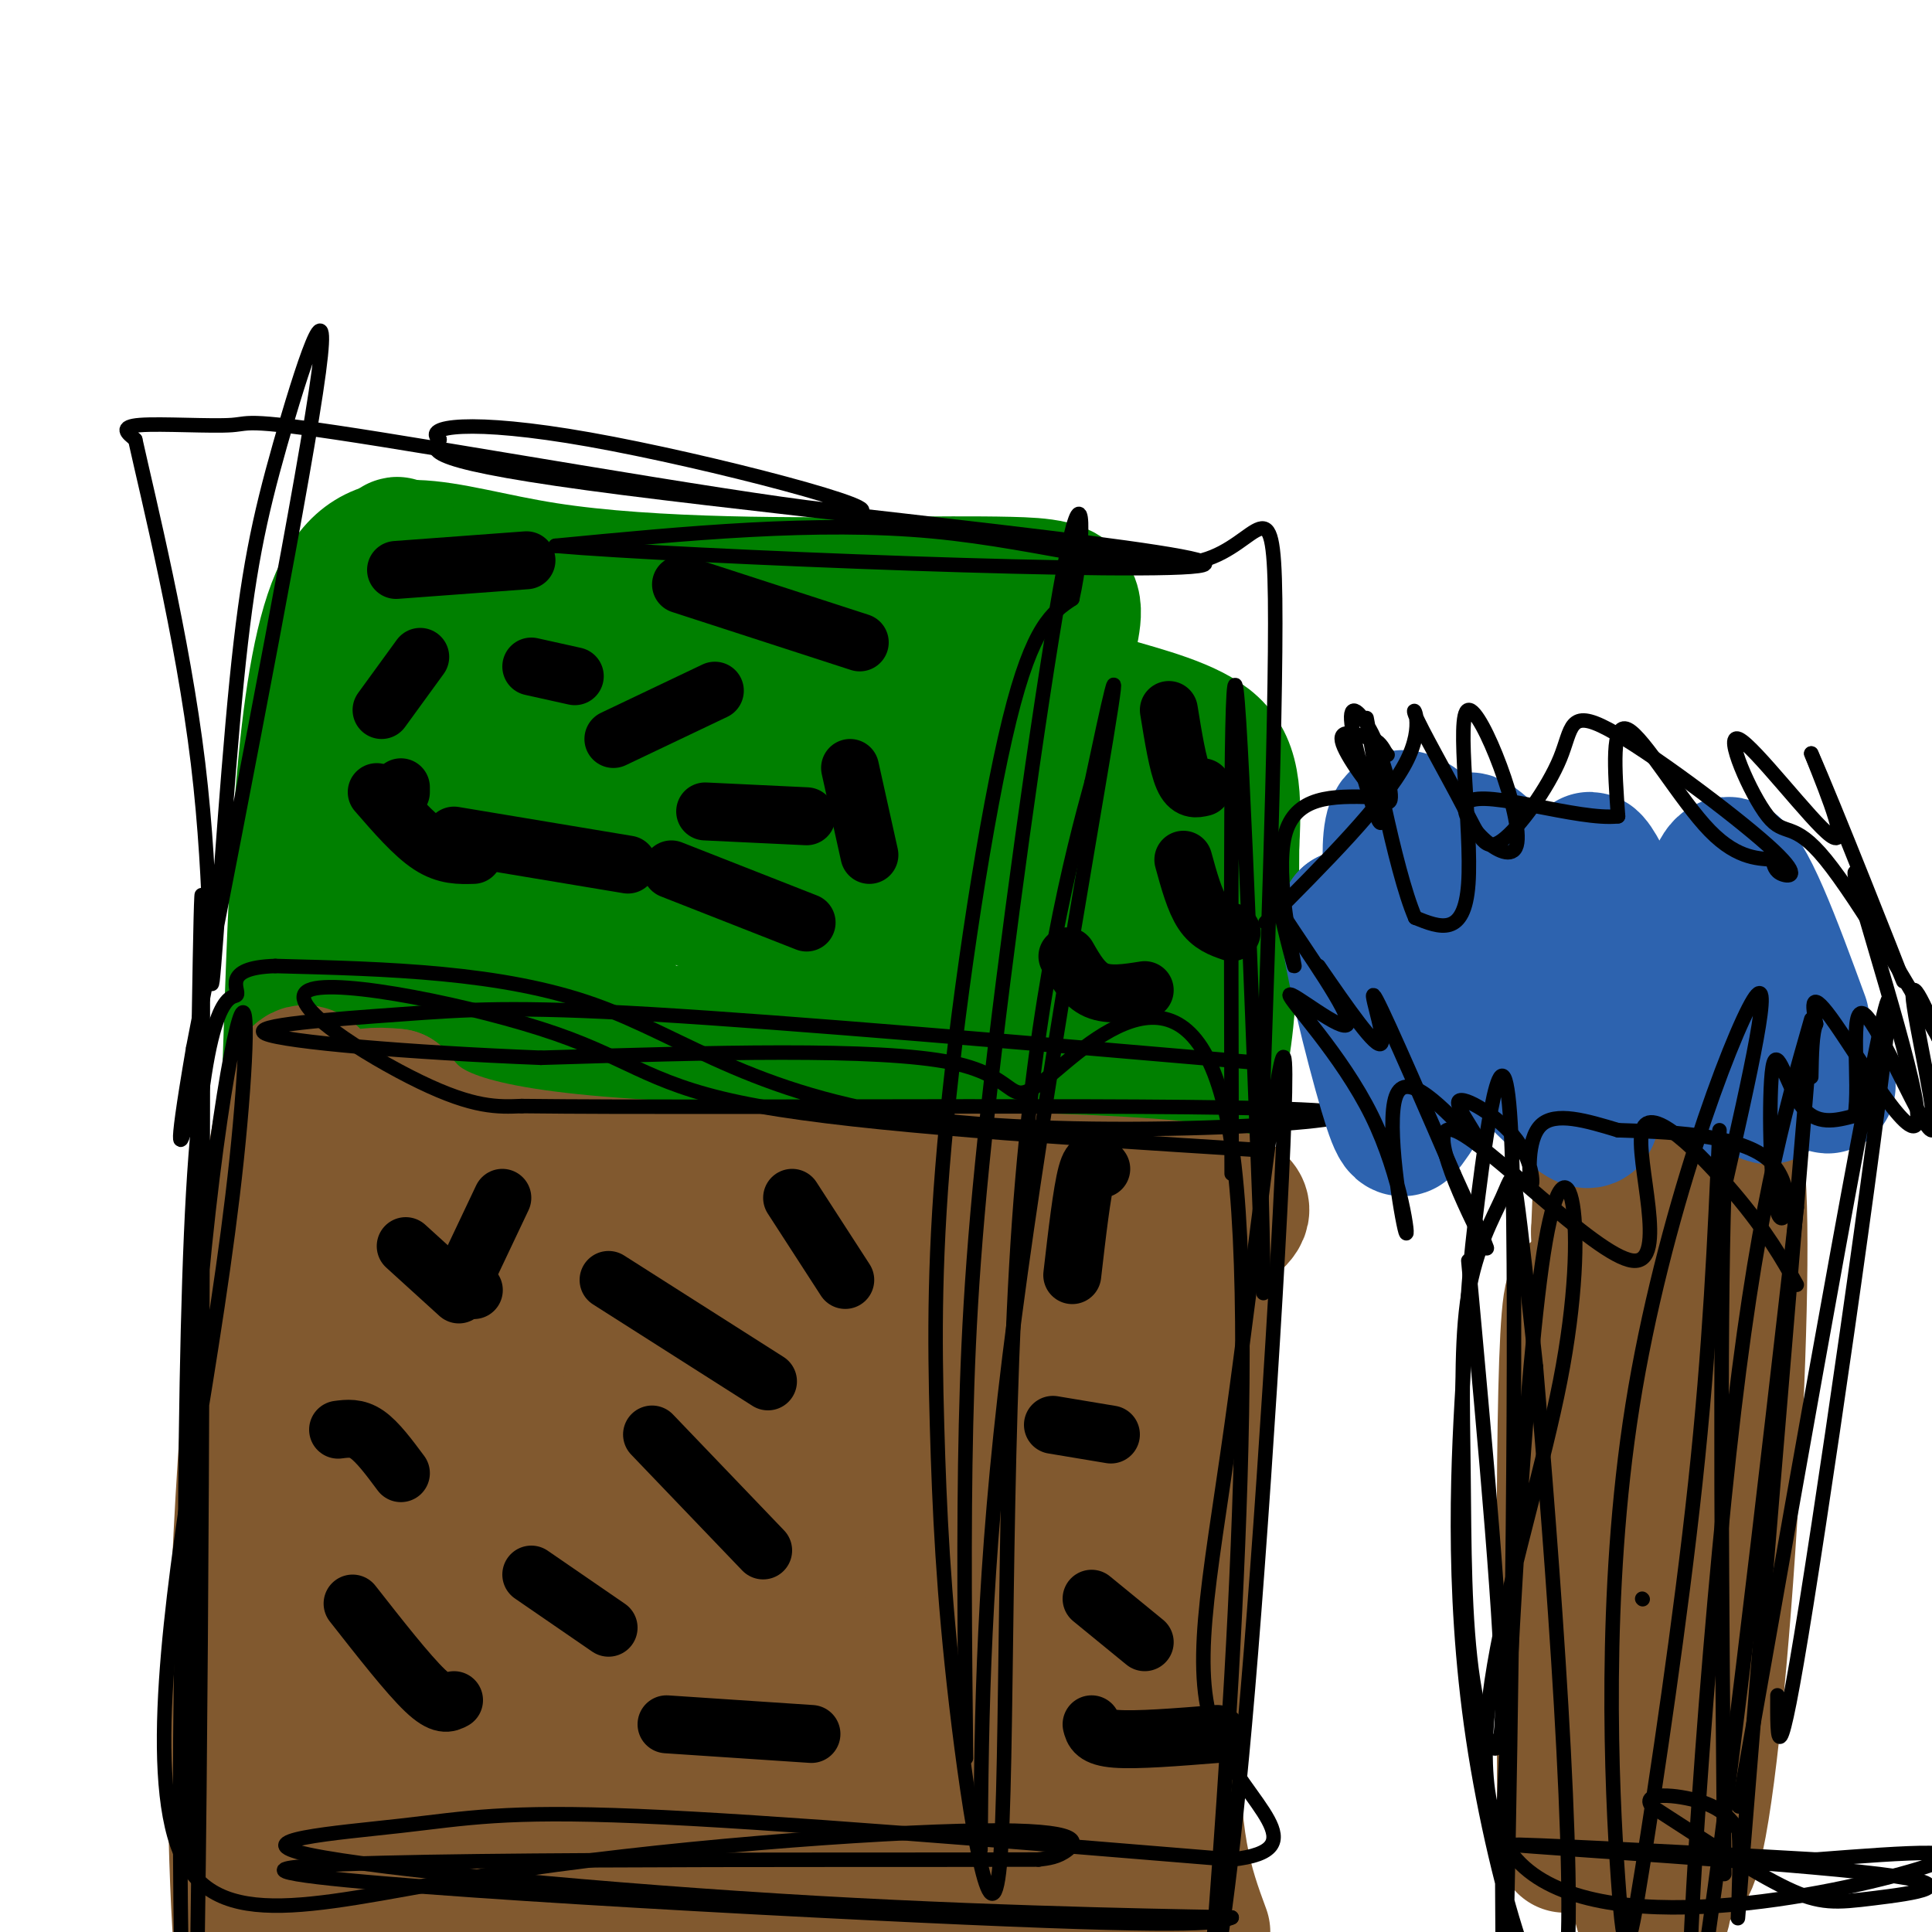 <svg viewBox='0 0 400 400' version='1.1' xmlns='http://www.w3.org/2000/svg' xmlns:xlink='http://www.w3.org/1999/xlink'><g fill='none' stroke='#008000' stroke-width='28' stroke-linecap='round' stroke-linejoin='round'><path d='M237,213c-1.845,-24.022 -3.691,-48.045 -7,-60c-3.309,-11.955 -8.083,-11.844 -9,-15c-0.917,-3.156 2.022,-9.581 1,-13c-1.022,-3.419 -6.006,-3.834 -13,-4c-6.994,-0.166 -15.997,-0.083 -25,0'/><path d='M184,121c-17.488,0.143 -48.708,0.500 -71,-3c-22.292,-3.500 -35.655,-10.857 -43,6c-7.345,16.857 -8.673,57.929 -10,99'/><path d='M60,223c-0.779,16.391 2.275,7.867 1,6c-1.275,-1.867 -6.878,2.922 19,5c25.878,2.078 83.236,1.444 107,1c23.764,-0.444 13.932,-0.698 11,-2c-2.932,-1.302 1.034,-3.651 5,-6'/><path d='M203,227c1.178,-5.067 1.622,-14.733 4,-18c2.378,-3.267 6.689,-0.133 11,3'/><path d='M218,212c2.571,0.762 3.500,1.167 2,2c-1.500,0.833 -5.429,2.095 -5,4c0.429,1.905 5.214,4.452 10,7'/><path d='M225,225c6.622,4.378 18.178,11.822 24,4c5.822,-7.822 5.911,-30.911 6,-54'/><path d='M255,175c0.761,-12.921 -0.338,-18.223 -6,-22c-5.662,-3.777 -15.887,-6.029 -22,-8c-6.113,-1.971 -8.113,-3.662 -22,-4c-13.887,-0.338 -39.662,0.678 -58,1c-18.338,0.322 -29.239,-0.051 -32,7c-2.761,7.051 2.620,21.525 8,36'/><path d='M123,185c3.650,19.126 8.776,48.943 6,39c-2.776,-9.943 -13.456,-59.644 -19,-80c-5.544,-20.356 -5.954,-11.365 -12,9c-6.046,20.365 -17.727,52.104 -22,53c-4.273,0.896 -1.136,-29.052 2,-59'/><path d='M78,147c1.643,-22.306 4.752,-48.572 5,-25c0.248,23.572 -2.365,96.982 -3,107c-0.635,10.018 0.708,-43.354 2,-66c1.292,-22.646 2.532,-14.565 5,-13c2.468,1.565 6.165,-3.386 10,-6c3.835,-2.614 7.810,-2.890 11,-1c3.190,1.890 5.595,5.945 8,10'/><path d='M116,153c2.210,6.983 3.737,19.442 1,30c-2.737,10.558 -9.736,19.216 -18,25c-8.264,5.784 -17.792,8.695 -13,10c4.792,1.305 23.906,1.005 49,-3c25.094,-4.005 56.170,-11.716 59,-17c2.830,-5.284 -22.585,-8.142 -48,-11'/><path d='M146,187c-10.443,-3.007 -12.551,-5.025 -16,-8c-3.449,-2.975 -8.238,-6.908 -8,-10c0.238,-3.092 5.503,-5.342 15,-6c9.497,-0.658 23.226,0.277 45,2c21.774,1.723 51.593,4.233 41,7c-10.593,2.767 -61.598,5.791 -76,7c-14.402,1.209 7.799,0.605 30,0'/><path d='M177,179c23.815,0.066 68.354,0.230 72,0c3.646,-0.230 -33.600,-0.856 -49,-1c-15.400,-0.144 -8.954,0.192 -8,8c0.954,7.808 -3.585,23.088 -5,23c-1.415,-0.088 0.292,-15.544 2,-31'/><path d='M189,178c3.946,-4.661 12.812,-0.812 22,6c9.188,6.812 18.700,16.589 16,21c-2.700,4.411 -17.612,3.457 -32,2c-14.388,-1.457 -28.254,-3.416 -23,-4c5.254,-0.584 29.627,0.208 54,1'/><path d='M158,206c0.000,0.000 26.000,6.000 26,6'/></g>
<g fill='none' stroke='#81592f' stroke-width='28' stroke-linecap='round' stroke-linejoin='round'><path d='M249,400c-3.467,-9.422 -6.933,-18.844 -6,-44c0.933,-25.156 6.267,-66.044 8,-85c1.733,-18.956 -0.133,-15.978 -2,-13'/><path d='M249,258c4.917,-4.595 18.208,-9.583 -6,-12c-24.208,-2.417 -85.917,-2.262 -119,-5c-33.083,-2.738 -37.542,-8.369 -42,-14'/><path d='M82,227c-9.215,-1.191 -11.254,2.830 -14,0c-2.746,-2.830 -6.200,-12.511 -10,7c-3.800,19.511 -7.946,68.215 -9,107c-1.054,38.785 0.985,67.653 2,71c1.015,3.347 1.008,-18.826 1,-41'/><path d='M52,371c1.643,-27.695 5.252,-76.433 8,-107c2.748,-30.567 4.637,-42.964 8,-12c3.363,30.964 8.200,105.289 12,142c3.800,36.711 6.561,35.807 6,30c-0.561,-5.807 -4.446,-16.516 -6,-33c-1.554,-16.484 -0.777,-38.742 0,-61'/><path d='M80,330c2.799,-23.460 9.795,-51.609 14,-65c4.205,-13.391 5.618,-12.024 7,-1c1.382,11.024 2.734,31.706 5,44c2.266,12.294 5.447,16.200 1,12c-4.447,-4.200 -16.522,-16.507 -24,-28c-7.478,-11.493 -10.359,-22.171 -9,-28c1.359,-5.829 6.960,-6.808 24,-6c17.040,0.808 45.520,3.404 74,6'/><path d='M172,264c16.476,1.172 20.667,1.103 26,2c5.333,0.897 11.808,2.759 5,4c-6.808,1.241 -26.899,1.860 -43,1c-16.101,-0.860 -28.213,-3.200 -38,-7c-9.787,-3.800 -17.250,-9.062 -27,-14c-9.750,-4.938 -21.786,-9.554 -2,-7c19.786,2.554 71.393,12.277 123,22'/><path d='M216,265c25.524,3.679 27.833,1.875 29,4c1.167,2.125 1.190,8.179 -1,20c-2.190,11.821 -6.595,29.411 -11,47'/><path d='M233,336c-4.783,24.882 -11.241,63.587 -12,72c-0.759,8.413 4.180,-13.466 5,-48c0.820,-34.534 -2.480,-81.724 -4,-97c-1.520,-15.276 -1.260,1.362 -1,18'/><path d='M221,281c-3.957,22.871 -13.349,71.050 -19,95c-5.651,23.950 -7.560,23.672 -11,28c-3.440,4.328 -8.412,13.261 -13,13c-4.588,-0.261 -8.791,-9.716 -10,-29c-1.209,-19.284 0.575,-48.397 1,-61c0.425,-12.603 -0.509,-8.697 3,-16c3.509,-7.303 11.461,-25.815 11,-16c-0.461,9.815 -9.336,47.956 -15,70c-5.664,22.044 -8.116,27.991 -13,36c-4.884,8.009 -12.200,18.079 -19,11c-6.800,-7.079 -13.086,-31.308 -16,-49c-2.914,-17.692 -2.457,-28.846 -2,-40'/><path d='M118,323c-0.141,-15.470 0.508,-34.144 1,-25c0.492,9.144 0.828,46.106 -4,78c-4.828,31.894 -14.821,58.719 -20,55c-5.179,-3.719 -5.546,-37.981 -5,-58c0.546,-20.019 2.003,-25.795 5,-41c2.997,-15.205 7.534,-39.839 13,-52c5.466,-12.161 11.860,-11.850 16,-14c4.140,-2.150 6.026,-6.760 6,7c-0.026,13.760 -1.966,45.889 -8,78c-6.034,32.111 -16.164,64.205 -21,77c-4.836,12.795 -4.379,6.291 -5,-8c-0.621,-14.291 -2.320,-36.369 3,-59c5.320,-22.631 17.660,-45.816 30,-69'/><path d='M129,292c6.144,-15.806 6.504,-20.821 6,1c-0.504,21.821 -1.873,70.479 -4,91c-2.127,20.521 -5.014,12.907 -4,-3c1.014,-15.907 5.928,-40.106 11,-63c5.072,-22.894 10.303,-44.483 11,-29c0.697,15.483 -3.139,68.038 -7,98c-3.861,29.962 -7.746,37.330 -10,24c-2.254,-13.330 -2.876,-47.358 1,-71c3.876,-23.642 12.250,-36.898 16,-39c3.750,-2.102 2.875,6.949 2,16'/><path d='M151,317c-0.913,25.737 -4.195,82.080 0,85c4.195,2.920 15.866,-47.582 24,-75c8.134,-27.418 12.732,-31.752 18,-35c5.268,-3.248 11.207,-5.411 16,6c4.793,11.411 8.442,36.398 10,53c1.558,16.602 1.026,24.821 -1,36c-2.026,11.179 -5.545,25.317 -10,16c-4.455,-9.317 -9.844,-42.091 -12,-64c-2.156,-21.909 -1.078,-32.955 0,-44'/><path d='M196,295c-1.523,11.644 -5.331,62.756 -9,87c-3.669,24.244 -7.200,21.622 -9,1c-1.800,-20.622 -1.869,-59.244 -3,-56c-1.131,3.244 -3.323,48.356 -5,60c-1.677,11.644 -2.838,-10.178 -4,-32'/><path d='M166,355c-0.833,-14.333 -0.917,-34.167 -1,-54'/><path d='M153,298c4.833,34.000 9.667,68.000 11,70c1.333,2.000 -0.833,-28.000 -3,-58'/><path d='M157,264c-0.040,42.895 -0.080,85.789 0,87c0.080,1.211 0.279,-39.263 -4,-49c-4.279,-9.737 -13.037,11.263 -21,30c-7.963,18.737 -15.132,35.211 -19,39c-3.868,3.789 -4.434,-5.105 -5,-14'/><path d='M108,357c0.334,-9.909 3.670,-27.683 -3,-22c-6.670,5.683 -23.344,34.822 -34,56c-10.656,21.178 -15.292,34.394 -17,37c-1.708,2.606 -0.488,-5.398 5,-20c5.488,-14.602 15.244,-35.801 25,-57'/></g>
<g fill='none' stroke='#000000' stroke-width='3' stroke-linecap='round' stroke-linejoin='round'><path d='M259,238c-40.049,-2.522 -80.099,-5.043 -102,-9c-21.901,-3.957 -25.654,-9.349 -42,-15c-16.346,-5.651 -45.285,-11.560 -51,-9c-5.715,2.560 11.796,13.589 23,19c11.204,5.411 16.102,5.206 21,5'/><path d='M108,229c44.694,0.522 145.928,-0.675 166,1c20.072,1.675 -41.019,6.220 -79,2c-37.981,-4.220 -52.852,-17.206 -72,-24c-19.148,-6.794 -42.574,-7.397 -66,-8'/><path d='M57,200c-11.499,0.332 -7.247,5.161 -8,6c-0.753,0.839 -6.510,-2.313 -9,41c-2.490,43.313 -1.711,133.089 -1,137c0.711,3.911 1.356,-78.045 2,-160'/><path d='M41,224c0.579,-40.145 1.026,-60.507 1,-4c-0.026,56.507 -0.526,189.882 -2,217c-1.474,27.118 -3.921,-52.020 -2,-112c1.921,-59.980 8.209,-100.802 11,-112c2.791,-11.198 2.083,7.229 0,27c-2.083,19.771 -5.542,40.885 -9,62'/><path d='M40,302c-4.171,28.047 -10.098,67.165 -2,83c8.098,15.835 30.222,8.389 64,3c33.778,-5.389 79.209,-8.720 101,-9c21.791,-0.280 19.940,2.491 18,4c-1.940,1.509 -3.970,1.754 -6,2'/><path d='M215,385c-43.952,0.167 -150.833,-0.417 -156,2c-5.167,2.417 91.381,7.833 141,10c49.619,2.167 52.310,1.083 55,0'/><path d='M255,397c-4.394,-0.154 -42.879,-0.538 -86,-3c-43.121,-2.462 -90.878,-7.000 -105,-10c-14.122,-3.000 5.390,-4.462 19,-6c13.610,-1.538 21.317,-3.154 49,-2c27.683,1.154 75.341,5.077 123,9'/><path d='M255,385c18.368,-1.999 2.786,-11.497 -3,-25c-5.786,-13.503 -1.778,-31.011 3,-65c4.778,-33.989 10.325,-84.459 11,-75c0.675,9.459 -3.521,78.845 -7,122c-3.479,43.155 -6.239,60.077 -9,77'/><path d='M250,419c1.995,-28.502 11.483,-138.258 5,-182c-6.483,-43.742 -28.938,-21.469 -38,-14c-9.062,7.469 -4.732,0.134 -20,-3c-15.268,-3.134 -50.134,-2.067 -85,-1'/><path d='M112,219c-27.325,-1.077 -53.139,-3.268 -57,-5c-3.861,-1.732 14.230,-3.005 28,-4c13.770,-0.995 23.220,-1.713 52,0c28.780,1.713 76.890,5.856 125,10'/><path d='M255,243c-0.133,-55.000 -0.267,-110.000 1,-100c1.267,10.000 3.933,85.000 5,112c1.067,27.000 0.533,6.000 0,-15'/><path d='M261,240c0.944,-28.212 3.305,-91.242 3,-116c-0.305,-24.758 -3.274,-11.242 -15,-8c-11.726,3.242 -32.207,-3.788 -56,-6c-23.793,-2.212 -50.896,0.394 -78,3'/><path d='M115,113c24.929,2.202 126.250,6.208 134,4c7.750,-2.208 -78.071,-10.631 -120,-16c-41.929,-5.369 -39.964,-7.685 -38,-10'/><path d='M91,91c-3.675,-2.689 6.137,-4.411 31,0c24.863,4.411 64.778,14.955 55,15c-9.778,0.045 -69.250,-10.411 -98,-15c-28.750,-4.589 -26.779,-3.312 -31,-3c-4.221,0.312 -14.635,-0.339 -19,0c-4.365,0.339 -2.683,1.670 -1,3'/><path d='M28,91c2.665,12.064 9.827,40.725 13,67c3.173,26.275 2.356,50.165 3,45c0.644,-5.165 2.750,-39.384 5,-62c2.250,-22.616 4.644,-33.627 9,-49c4.356,-15.373 10.673,-35.106 8,-15c-2.673,20.106 -14.337,80.053 -26,140'/><path d='M40,217c-4.400,25.644 -2.400,19.756 -1,14c1.400,-5.756 2.200,-11.378 3,-17'/><path d='M203,383c0.244,-28.644 0.489,-57.289 6,-102c5.511,-44.711 16.289,-105.489 20,-128c3.711,-22.511 0.356,-6.756 -3,9'/><path d='M226,162c-3.749,13.598 -11.620,43.094 -15,91c-3.380,47.906 -2.268,114.221 -4,133c-1.732,18.779 -6.307,-9.979 -9,-33c-2.693,-23.021 -3.505,-40.305 -4,-58c-0.495,-17.695 -0.672,-35.803 2,-63c2.672,-27.197 8.192,-63.485 13,-83c4.808,-19.515 8.904,-22.258 13,-25'/><path d='M222,124c2.598,-11.351 2.593,-27.228 -1,-10c-3.593,17.228 -10.775,67.561 -15,103c-4.225,35.439 -5.493,55.982 -6,78c-0.507,22.018 -0.254,45.509 0,69'/></g>
<g fill='none' stroke='#81592f' stroke-width='28' stroke-linecap='round' stroke-linejoin='round'><path d='M324,382c-0.250,-57.750 -0.500,-115.500 2,-114c2.500,1.500 7.750,62.250 13,123'/><path d='M339,391c2.945,16.741 3.809,-2.905 4,-38c0.191,-35.095 -0.291,-85.639 -1,-85c-0.709,0.639 -1.644,52.460 -2,80c-0.356,27.540 -0.134,30.799 1,38c1.134,7.201 3.181,18.343 4,3c0.819,-15.343 0.409,-57.172 0,-99'/><path d='M345,290c3.853,-35.472 13.486,-74.652 15,-43c1.514,31.652 -5.093,134.137 -11,140c-5.907,5.863 -11.116,-84.896 -14,-123c-2.884,-38.104 -3.442,-23.552 -4,-9'/><path d='M331,255c0.267,29.756 2.933,108.644 4,111c1.067,2.356 0.533,-71.822 0,-146'/></g>
<g fill='none' stroke='#2d63af' stroke-width='28' stroke-linecap='round' stroke-linejoin='round'><path d='M373,211c-5.747,-15.671 -11.495,-31.342 -15,-32c-3.505,-0.658 -4.768,13.697 -7,21c-2.232,7.303 -5.433,7.556 -10,0c-4.567,-7.556 -10.499,-22.919 -12,-22c-1.501,0.919 1.428,18.120 0,22c-1.428,3.880 -7.214,-5.560 -13,-15'/><path d='M316,185c-4.981,-5.552 -10.934,-11.932 -12,-11c-1.066,0.932 2.756,9.178 0,7c-2.756,-2.178 -12.088,-14.779 -15,-11c-2.912,3.779 0.597,23.937 0,30c-0.597,6.063 -5.298,-1.968 -10,-10'/><path d='M279,190c0.052,6.125 5.182,26.439 8,36c2.818,9.561 3.324,8.369 5,6c1.676,-2.369 4.522,-5.914 3,-14c-1.522,-8.086 -7.410,-20.714 -2,-18c5.410,2.714 22.120,20.769 30,28c7.880,7.231 6.929,3.639 6,-3c-0.929,-6.639 -1.837,-16.325 1,-18c2.837,-1.675 9.418,4.663 16,11'/><path d='M346,218c5.880,4.678 12.581,10.873 12,6c-0.581,-4.873 -8.443,-20.814 -7,-19c1.443,1.814 12.191,21.383 15,22c2.809,0.617 -2.321,-17.719 -1,-20c1.321,-2.281 9.092,11.491 12,16c2.908,4.509 0.954,-0.246 -1,-5'/><path d='M376,218c-0.167,-0.833 -0.083,-0.417 0,0'/></g>
<g fill='none' stroke='#000000' stroke-width='3' stroke-linecap='round' stroke-linejoin='round'><path d='M262,191c12.294,-12.325 24.588,-24.651 29,-33c4.412,-8.349 0.942,-12.722 2,-10c1.058,2.722 6.646,12.540 10,19c3.354,6.460 4.475,9.561 8,7c3.525,-2.561 9.453,-10.786 12,-17c2.547,-6.214 1.714,-10.418 10,-6c8.286,4.418 25.692,17.459 33,24c7.308,6.541 4.516,6.583 3,6c-1.516,-0.583 -1.758,-1.792 -2,-3'/><path d='M367,178c-2.262,-0.357 -6.917,0.250 -13,-6c-6.083,-6.250 -13.595,-19.357 -17,-21c-3.405,-1.643 -2.702,8.179 -2,18'/><path d='M335,169c-8.109,0.956 -27.383,-5.653 -31,-3c-3.617,2.653 8.422,14.567 10,9c1.578,-5.567 -7.306,-28.614 -10,-28c-2.694,0.614 0.802,24.890 0,36c-0.802,11.110 -5.901,9.055 -11,7'/><path d='M293,190c-4.256,-9.776 -9.397,-37.716 -10,-41c-0.603,-3.284 3.333,18.089 3,21c-0.333,2.911 -4.936,-12.639 -6,-19c-1.064,-6.361 1.410,-3.532 3,-1c1.590,2.532 2.295,4.766 3,7'/><path d='M286,157c1.298,3.821 3.042,9.875 1,9c-2.042,-0.875 -7.869,-8.679 -9,-12c-1.131,-3.321 2.435,-2.161 6,-1'/><path d='M284,153c1.500,0.333 2.250,1.667 3,3'/><path d='M287,156c0.500,0.500 0.250,0.250 0,0'/><path d='M284,165c-7.964,-0.185 -15.929,-0.369 -18,8c-2.071,8.369 1.750,25.292 2,27c0.250,1.708 -3.071,-11.798 -4,-16c-0.929,-4.202 0.536,0.899 2,6'/><path d='M266,190c4.222,6.543 13.777,19.900 13,22c-0.777,2.100 -11.885,-7.059 -12,-6c-0.115,1.059 10.763,12.335 17,25c6.237,12.665 7.833,26.717 7,24c-0.833,-2.717 -4.095,-22.205 -2,-28c2.095,-5.795 9.548,2.102 17,10'/><path d='M306,237c1.050,-0.779 -4.826,-7.725 -4,-9c0.826,-1.275 8.356,3.122 12,8c3.644,4.878 3.404,10.236 3,9c-0.404,-1.236 -0.973,-9.068 2,-12c2.973,-2.932 9.486,-0.966 16,1'/><path d='M335,234c9.343,0.326 24.700,0.643 31,6c6.300,5.357 3.544,15.756 2,11c-1.544,-4.756 -1.877,-24.665 -1,-30c0.877,-5.335 2.965,3.904 6,8c3.035,4.096 7.018,3.048 11,2'/><path d='M384,231c1.209,-6.416 -1.267,-23.457 2,-21c3.267,2.457 12.278,24.411 14,24c1.722,-0.411 -3.844,-23.188 -4,-28c-0.156,-4.812 5.098,8.339 7,13c1.902,4.661 0.451,0.830 -1,-3'/><path d='M402,216c-5.044,-8.885 -17.156,-29.596 -24,-38c-6.844,-8.404 -8.422,-4.500 -12,-9c-3.578,-4.500 -9.156,-17.404 -6,-16c3.156,1.404 15.044,17.115 19,20c3.956,2.885 -0.022,-7.058 -4,-17'/><path d='M375,156c4.572,10.244 18.001,44.353 19,47c0.999,2.647 -10.433,-26.167 -10,-22c0.433,4.167 12.732,41.314 13,50c0.268,8.686 -11.495,-11.090 -17,-19c-5.505,-7.910 -4.753,-3.955 -4,0'/><path d='M376,212c-0.833,1.833 -0.917,6.417 -1,11'/><path d='M372,266c-3.088,-5.465 -6.175,-10.929 -13,-19c-6.825,-8.071 -17.387,-18.748 -19,-13c-1.613,5.748 5.722,27.922 -2,27c-7.722,-0.922 -30.502,-24.941 -37,-27c-6.498,-2.059 3.286,17.840 6,23c2.714,5.160 -1.643,-4.420 -6,-14'/><path d='M301,243c-4.762,-11.036 -13.667,-31.625 -16,-36c-2.333,-4.375 1.905,7.464 1,9c-0.905,1.536 -6.952,-7.232 -13,-16'/><path d='M304,261c3.583,38.942 7.166,77.885 7,93c-0.166,15.115 -4.082,6.403 -6,-6c-1.918,-12.403 -1.837,-28.498 -2,-43c-0.163,-14.502 -0.569,-27.413 1,-37c1.569,-9.587 5.115,-15.850 7,-20c1.885,-4.150 2.110,-6.186 3,0c0.890,6.186 2.445,20.593 4,35'/><path d='M318,283c3.094,36.074 8.828,108.760 6,127c-2.828,18.240 -14.218,-17.964 -19,-50c-4.782,-32.036 -2.955,-59.902 -2,-76c0.955,-16.098 1.040,-20.428 3,-36c1.960,-15.572 5.797,-42.385 7,-10c1.203,32.385 -0.228,123.967 -1,158c-0.772,34.033 -0.886,10.516 -1,-13'/><path d='M311,383c1.183,-30.712 4.640,-100.992 9,-126c4.360,-25.008 9.622,-4.744 3,29c-6.622,33.744 -25.129,80.970 -9,99c16.129,18.030 66.894,6.866 83,2c16.106,-4.866 -2.447,-3.433 -21,-2'/><path d='M376,385c-21.806,-1.278 -65.821,-3.472 -62,-3c3.821,0.472 55.478,3.611 75,6c19.522,2.389 6.910,4.028 -1,5c-7.910,0.972 -11.117,1.278 -18,-2c-6.883,-3.278 -17.441,-10.139 -28,-17'/><path d='M342,374c-2.489,-3.133 5.289,-2.467 10,-1c4.711,1.467 6.356,3.733 8,6'/><path d='M360,379c0.738,10.393 -1.417,33.375 1,3c2.417,-30.375 9.405,-114.107 12,-145c2.595,-30.893 0.798,-8.946 -1,13'/><path d='M372,250c-5.119,45.333 -17.417,152.167 -21,166c-3.583,13.833 1.548,-65.333 7,-115c5.452,-49.667 11.226,-69.833 17,-90'/><path d='M360,374c14.844,-83.978 29.689,-167.956 31,-167c1.311,0.956 -10.911,86.844 -17,125c-6.089,38.156 -6.044,28.578 -6,19'/><path d='M340,331c0.000,0.000 0.100,0.100 0.1,0.1'/><path d='M356,234c-0.988,22.454 -1.975,44.908 -5,73c-3.025,28.092 -8.087,61.823 -11,80c-2.913,18.177 -3.678,20.800 -5,2c-1.322,-18.800 -3.202,-59.023 3,-98c6.202,-38.977 20.486,-76.708 25,-84c4.514,-7.292 -0.743,15.854 -6,39'/><path d='M357,246c-1.000,30.167 -0.500,86.083 0,142'/></g>
<g fill='none' stroke='#000000' stroke-width='12' stroke-linecap='round' stroke-linejoin='round'><path d='M110,138c0.000,0.000 9.000,2.000 9,2'/><path d='M146,168c0.000,0.000 21.000,1.000 21,1'/><path d='M83,163c0.000,0.000 0.000,1.000 0,1'/><path d='M141,121c0.000,0.000 37.000,12.000 37,12'/><path d='M176,159c0.000,0.000 4.000,18.000 4,18'/><path d='M78,164c3.833,4.417 7.667,8.833 11,11c3.333,2.167 6.167,2.083 9,2'/><path d='M82,118c0.000,0.000 27.000,-2.000 27,-2'/><path d='M94,173c0.000,0.000 36.000,6.000 36,6'/><path d='M139,180c0.000,0.000 28.000,11.000 28,11'/><path d='M127,153c0.000,0.000 21.000,-10.000 21,-10'/><path d='M79,147c0.000,0.000 8.000,-11.000 8,-11'/><path d='M98,267c0.000,0.000 0.100,0.100 0.1,0.1'/><path d='M110,326c0.000,0.000 16.000,11.000 16,11'/><path d='M135,297c0.000,0.000 23.000,24.000 23,24'/><path d='M126,265c0.000,0.000 33.000,21.000 33,21'/><path d='M84,258c0.000,0.000 11.000,10.000 11,10'/><path d='M70,296c1.917,-0.250 3.833,-0.500 6,1c2.167,1.500 4.583,4.750 7,8'/><path d='M95,267c0.000,0.000 9.000,-19.000 9,-19'/><path d='M73,332c5.750,7.333 11.500,14.667 15,18c3.500,3.333 4.750,2.667 6,2'/><path d='M138,357c0.000,0.000 30.000,2.000 30,2'/><path d='M164,248c0.000,0.000 11.000,17.000 11,17'/><path d='M228,242c-1.000,-1.333 -2.000,-2.667 -3,1c-1.000,3.667 -2.000,12.333 -3,21'/><path d='M218,295c0.000,0.000 12.000,2.000 12,2'/><path d='M226,331c0.000,0.000 11.000,9.000 11,9'/><path d='M226,357c0.333,1.333 0.667,2.667 5,3c4.333,0.333 12.667,-0.333 21,-1'/><path d='M242,147c0.917,5.667 1.833,11.333 3,14c1.167,2.667 2.583,2.333 4,2'/><path d='M245,178c1.167,4.250 2.333,8.500 4,11c1.667,2.500 3.833,3.250 6,4'/><path d='M221,198c1.667,2.917 3.333,5.833 6,7c2.667,1.167 6.333,0.583 10,0'/></g>
</svg>